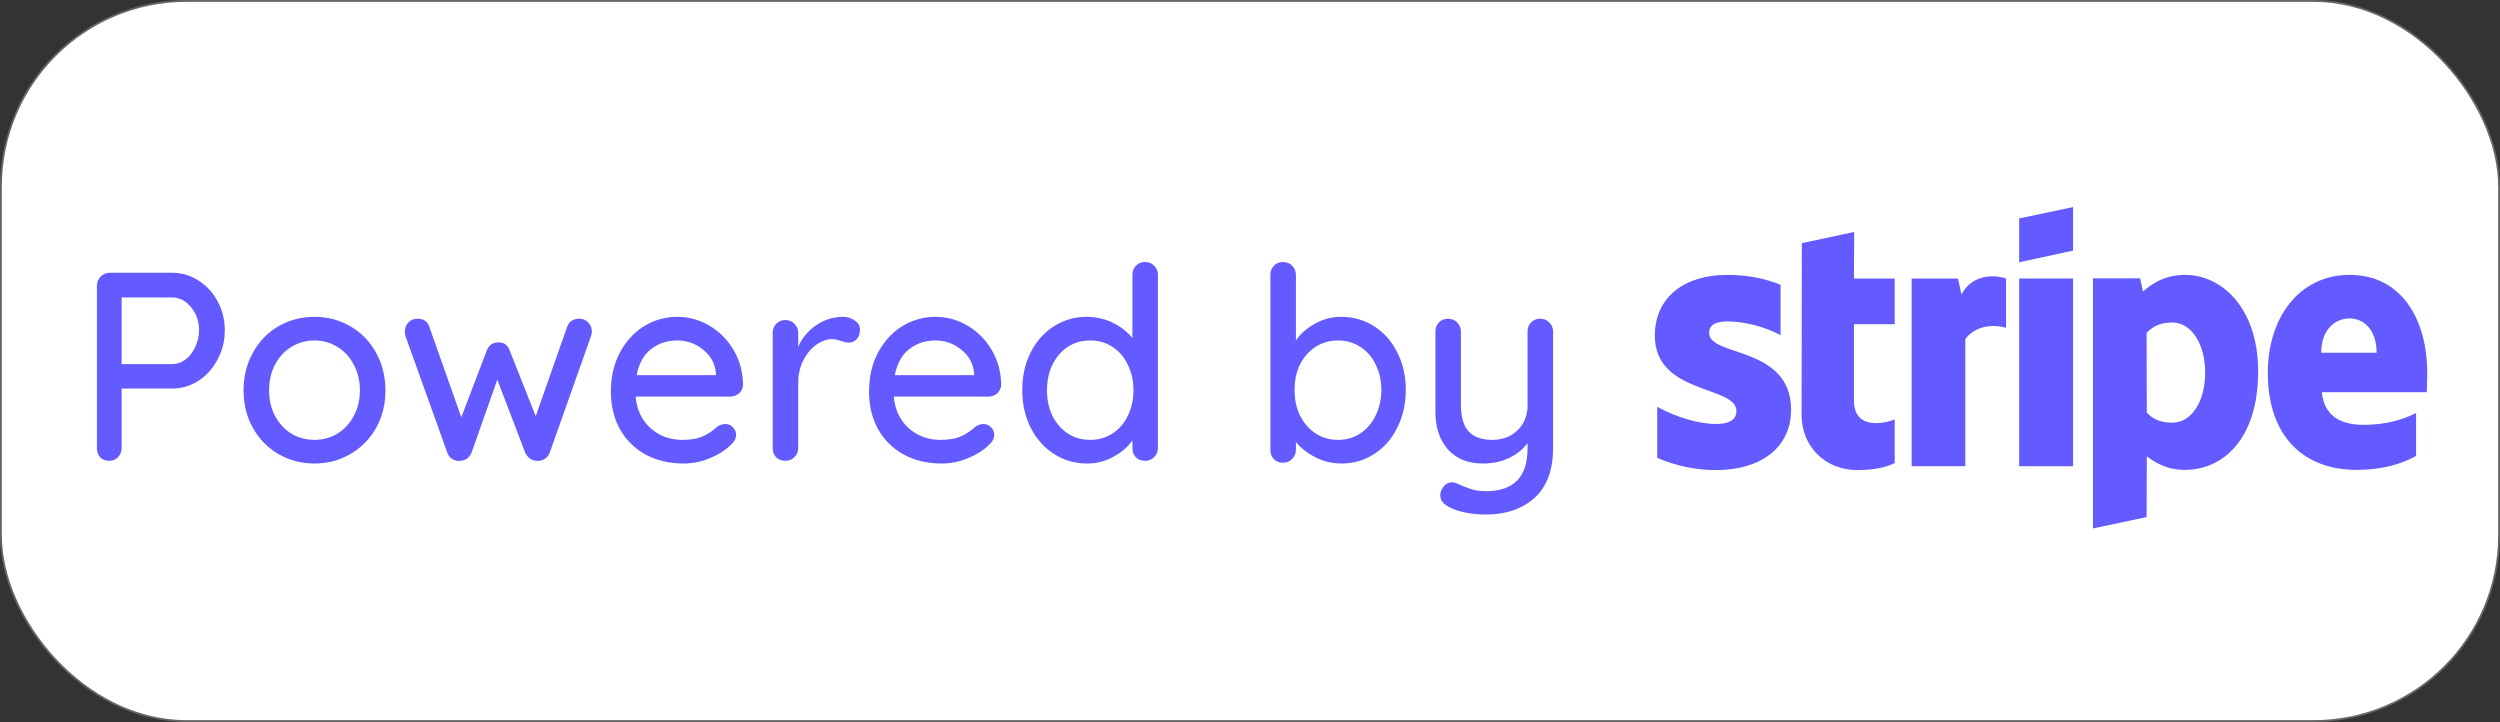 <svg width="1340" height="387" viewBox="0 0 1340 387" fill="none" xmlns="http://www.w3.org/2000/svg">
    <rect x="0" y="0" width="1340" height="387" fill="#333333" stroke="none"/>
    <rect x="0.5" y="0.5" width="1339" height="386" rx="99.5" fill="white" stroke="#666666"/>
    <path fill-rule="evenodd" clip-rule="evenodd" d="M1301 199.996C1301 170.561 1286.74 147.334 1259.48 147.334C1232.11 147.334 1215.55 170.561 1215.55 199.767C1215.55 234.376 1235.1 251.854 1263.16 251.854C1276.85 251.854 1287.2 248.749 1295.02 244.38V221.383C1287.2 225.293 1278.23 227.707 1266.84 227.707C1255.69 227.707 1245.8 223.798 1244.53 210.23H1300.77C1300.77 208.735 1301 202.756 1301 199.996ZM1244.19 189.073C1244.19 176.08 1252.12 170.676 1259.37 170.676C1266.38 170.676 1273.86 176.08 1273.86 189.073H1244.19Z" fill="#635BFF"/>
    <path fill-rule="evenodd" clip-rule="evenodd" d="M1171.16 147.334C1159.89 147.334 1152.65 152.624 1148.62 156.303L1147.13 149.174H1121.83V283.244L1150.58 277.15L1150.69 244.61C1154.83 247.599 1160.93 251.854 1171.05 251.854C1191.63 251.854 1210.38 235.296 1210.38 198.847C1210.26 165.502 1191.29 147.334 1171.16 147.334ZM1164.26 226.557C1157.48 226.557 1153.45 224.143 1150.69 221.153L1150.58 178.495C1153.57 175.16 1157.71 172.861 1164.26 172.861C1174.73 172.861 1181.97 184.589 1181.97 199.652C1181.97 215.059 1174.84 226.557 1164.26 226.557Z" fill="#635BFF"/>
    <path fill-rule="evenodd" clip-rule="evenodd" d="M1082.27 140.551L1111.14 134.341V111L1082.27 117.094V140.551Z" fill="#635BFF"/>
    <path d="M1111.14 149.289H1082.27V249.899H1111.14V149.289Z" fill="#635BFF"/>
    <path fill-rule="evenodd" clip-rule="evenodd" d="M1051.33 157.798L1049.49 149.289H1024.65V249.899H1053.4V181.714C1060.19 172.861 1071.69 174.47 1075.25 175.735V149.289C1071.57 147.909 1058.12 145.38 1051.33 157.798Z" fill="#635BFF"/>
    <path fill-rule="evenodd" clip-rule="evenodd" d="M993.835 124.338L965.775 130.317L965.66 222.418C965.66 239.436 978.425 251.969 995.445 251.969C1004.87 251.969 1011.77 250.244 1015.57 248.174V224.833C1011.89 226.328 993.72 231.617 993.72 214.599V173.78H1015.57V149.289H993.72L993.835 124.338Z" fill="#635BFF"/>
    <path fill-rule="evenodd" clip-rule="evenodd" d="M916.095 178.495C916.095 174.01 919.775 172.286 925.87 172.286C934.61 172.286 945.65 174.93 954.39 179.645V152.624C944.845 148.829 935.415 147.334 925.87 147.334C902.525 147.334 887 159.523 887 179.875C887 211.61 930.7 206.55 930.7 220.233C930.7 225.523 926.1 227.247 919.66 227.247C910.115 227.247 897.925 223.338 888.265 218.049V245.415C898.96 250.014 909.77 251.969 919.66 251.969C943.58 251.969 960.025 240.125 960.025 219.543C959.91 185.279 916.095 191.373 916.095 178.495Z" fill="#635BFF"/>
    <path d="M92.272 146.2C97.36 146.2 102.064 147.592 106.384 150.376C110.704 153.064 114.112 156.76 116.608 161.464C119.2 166.168 120.496 171.352 120.496 177.016C120.496 182.68 119.2 187.912 116.608 192.712C114.112 197.512 110.704 201.304 106.384 204.088C102.064 206.872 97.36 208.264 92.272 208.264H65.2V240.088C65.2 242.008 64.576 243.64 63.328 244.984C62.08 246.328 60.496 247 58.576 247C56.56 247 54.928 246.376 53.68 245.128C52.528 243.784 51.952 242.104 51.952 240.088V153.112C51.952 151.192 52.624 149.56 53.968 148.216C55.312 146.872 56.944 146.2 58.864 146.2H92.272ZM92.272 195.16C94.864 195.16 97.264 194.344 99.472 192.712C101.68 190.984 103.408 188.728 104.656 185.944C106 183.16 106.672 180.184 106.672 177.016C106.672 172.12 105.232 167.992 102.352 164.632C99.568 161.176 96.208 159.448 92.272 159.448H65.2V195.16H92.272ZM206.586 209.272C206.586 216.76 204.906 223.48 201.546 229.432C198.186 235.384 193.578 240.04 187.722 243.4C181.962 246.76 175.578 248.44 168.57 248.44C161.562 248.44 155.13 246.76 149.274 243.4C143.514 240.04 138.954 235.384 135.594 229.432C132.234 223.48 130.554 216.76 130.554 209.272C130.554 201.784 132.234 195.016 135.594 188.968C138.954 182.92 143.514 178.216 149.274 174.856C155.13 171.496 161.562 169.816 168.57 169.816C175.578 169.816 181.962 171.496 187.722 174.856C193.578 178.216 198.186 182.92 201.546 188.968C204.906 195.016 206.586 201.784 206.586 209.272ZM192.906 209.272C192.906 204.088 191.802 199.48 189.594 195.448C187.482 191.32 184.554 188.152 180.81 185.944C177.162 183.64 173.082 182.488 168.57 182.488C164.058 182.488 159.93 183.64 156.186 185.944C152.538 188.152 149.61 191.32 147.402 195.448C145.29 199.48 144.234 204.088 144.234 209.272C144.234 214.36 145.29 218.92 147.402 222.952C149.61 226.984 152.538 230.152 156.186 232.456C159.93 234.664 164.058 235.768 168.57 235.768C173.082 235.768 177.162 234.664 180.81 232.456C184.554 230.152 187.482 226.984 189.594 222.952C191.802 218.92 192.906 214.36 192.906 209.272ZM310.618 170.824C312.442 170.824 313.978 171.496 315.226 172.84C316.57 174.088 317.242 175.72 317.242 177.736C317.242 178.408 317.05 179.32 316.666 180.472L294.634 242.68C294.058 244.216 293.098 245.368 291.754 246.136C290.41 246.904 288.97 247.192 287.434 247C284.842 246.808 282.874 245.368 281.53 242.68L266.554 203.512L252.73 242.68C252.154 244.024 251.338 245.08 250.282 245.848C249.226 246.52 248.074 246.904 246.826 247C245.386 247.192 243.946 246.904 242.506 246.136C241.162 245.272 240.25 244.12 239.77 242.68L217.45 180.472C217.162 179.608 217.018 178.696 217.018 177.736C217.018 175.816 217.642 174.184 218.89 172.84C220.138 171.496 221.77 170.824 223.786 170.824C227.05 170.824 229.162 172.264 230.122 175.144L247.258 223.672L260.938 187.816C262.09 184.936 264.202 183.496 267.274 183.496C270.154 183.496 272.122 184.936 273.178 187.816L287.146 223.096L303.994 175.144C305.05 172.264 307.258 170.824 310.618 170.824ZM398.277 206.392C398.181 208.12 397.461 209.608 396.117 210.856C394.773 212.008 393.189 212.584 391.365 212.584H340.677C341.349 219.592 343.989 225.208 348.597 229.432C353.301 233.656 359.013 235.768 365.733 235.768C370.341 235.768 374.085 235.096 376.965 233.752C379.845 232.408 382.389 230.68 384.597 228.568C386.037 227.704 387.429 227.272 388.773 227.272C390.405 227.272 391.749 227.848 392.805 229C393.957 230.152 394.532 231.496 394.532 233.032C394.532 235.048 393.573 236.872 391.653 238.504C388.869 241.288 385.173 243.64 380.565 245.56C375.957 247.48 371.253 248.44 366.453 248.44C358.677 248.44 351.813 246.808 345.861 243.544C340.005 240.28 335.445 235.72 332.181 229.864C329.013 224.008 327.429 217.384 327.429 209.992C327.429 201.928 329.061 194.872 332.325 188.824C335.685 182.68 340.053 177.976 345.429 174.712C350.901 171.448 356.757 169.816 362.997 169.816C369.141 169.816 374.901 171.4 380.277 174.568C385.653 177.736 389.973 182.104 393.237 187.672C396.501 193.24 398.181 199.48 398.277 206.392ZM362.997 182.488C357.621 182.488 352.965 184.024 349.029 187.096C345.093 190.072 342.501 194.728 341.253 201.064H383.733V199.912C383.253 194.824 380.949 190.648 376.821 187.384C372.789 184.12 368.181 182.488 362.997 182.488ZM451.746 169.816C454.242 169.816 456.402 170.488 458.226 171.832C460.05 173.08 460.962 174.664 460.962 176.584C460.962 178.888 460.338 180.664 459.09 181.912C457.938 183.064 456.498 183.64 454.77 183.64C453.906 183.64 452.61 183.352 450.882 182.776C448.866 182.104 447.282 181.768 446.13 181.768C443.154 181.768 440.226 182.824 437.346 184.936C434.562 186.952 432.258 189.784 430.434 193.432C428.706 196.984 427.842 200.968 427.842 205.384V240.088C427.842 242.008 427.17 243.64 425.826 244.984C424.578 246.328 422.946 247 420.93 247C418.914 247 417.282 246.376 416.034 245.128C414.786 243.784 414.162 242.104 414.162 240.088V178.456C414.162 176.536 414.786 174.904 416.034 173.56C417.378 172.216 419.01 171.544 420.93 171.544C422.946 171.544 424.578 172.216 425.826 173.56C427.17 174.904 427.842 176.536 427.842 178.456V185.8C429.954 181.096 433.122 177.304 437.346 174.424C441.57 171.448 446.37 169.912 451.746 169.816ZM536.652 206.392C536.556 208.12 535.836 209.608 534.492 210.856C533.148 212.008 531.564 212.584 529.74 212.584H479.052C479.724 219.592 482.364 225.208 486.972 229.432C491.676 233.656 497.388 235.768 504.108 235.768C508.716 235.768 512.46 235.096 515.34 233.752C518.22 232.408 520.764 230.68 522.972 228.568C524.412 227.704 525.804 227.272 527.148 227.272C528.78 227.272 530.124 227.848 531.18 229C532.332 230.152 532.907 231.496 532.907 233.032C532.907 235.048 531.948 236.872 530.028 238.504C527.244 241.288 523.548 243.64 518.94 245.56C514.332 247.48 509.628 248.44 504.828 248.44C497.052 248.44 490.188 246.808 484.236 243.544C478.38 240.28 473.82 235.72 470.556 229.864C467.388 224.008 465.804 217.384 465.804 209.992C465.804 201.928 467.436 194.872 470.7 188.824C474.06 182.68 478.428 177.976 483.804 174.712C489.276 171.448 495.132 169.816 501.372 169.816C507.516 169.816 513.276 171.4 518.652 174.568C524.028 177.736 528.348 182.104 531.612 187.672C534.876 193.24 536.556 199.48 536.652 206.392ZM501.372 182.488C495.996 182.488 491.34 184.024 487.404 187.096C483.468 190.072 480.876 194.728 479.628 201.064H522.108V199.912C521.628 194.824 519.324 190.648 515.196 187.384C511.164 184.12 506.556 182.488 501.372 182.488ZM613.737 140.44C615.753 140.44 617.385 141.112 618.633 142.456C619.977 143.704 620.649 145.336 620.649 147.352V240.088C620.649 242.008 619.977 243.64 618.633 244.984C617.385 246.328 615.753 247 613.737 247C611.721 247 610.089 246.376 608.841 245.128C607.593 243.784 606.969 242.104 606.969 240.088V236.056C604.569 239.512 601.161 242.44 596.745 244.84C592.425 247.24 587.769 248.44 582.777 248.44C576.249 248.44 570.345 246.76 565.065 243.4C559.785 240.04 555.609 235.384 552.537 229.432C549.465 223.384 547.929 216.616 547.929 209.128C547.929 201.64 549.417 194.92 552.393 188.968C555.465 182.92 559.641 178.216 564.921 174.856C570.201 171.496 576.009 169.816 582.345 169.816C587.433 169.816 592.137 170.872 596.457 172.984C600.777 175.096 604.281 177.832 606.969 181.192V147.352C606.969 145.336 607.593 143.704 608.841 142.456C610.089 141.112 611.721 140.44 613.737 140.44ZM584.361 235.768C588.873 235.768 592.857 234.616 596.313 232.312C599.865 230.008 602.601 226.84 604.521 222.808C606.537 218.776 607.545 214.216 607.545 209.128C607.545 204.136 606.537 199.624 604.521 195.592C602.601 191.464 599.865 188.248 596.313 185.944C592.857 183.64 588.873 182.488 584.361 182.488C579.849 182.488 575.817 183.64 572.265 185.944C568.809 188.248 566.073 191.464 564.057 195.592C562.137 199.624 561.177 204.136 561.177 209.128C561.177 214.216 562.137 218.776 564.057 222.808C566.073 226.84 568.809 230.008 572.265 232.312C575.817 234.616 579.849 235.768 584.361 235.768ZM718.799 169.816C725.327 169.816 731.231 171.496 736.511 174.856C741.791 178.216 745.919 182.872 748.895 188.824C751.967 194.776 753.503 201.496 753.503 208.984C753.503 216.472 751.967 223.24 748.895 229.288C745.919 235.336 741.791 240.04 736.511 243.4C731.231 246.76 725.423 248.44 719.087 248.44C714.095 248.44 709.439 247.336 705.119 245.128C700.799 242.92 697.295 240.184 694.607 236.92V241.096C694.607 243.016 693.935 244.648 692.591 245.992C691.343 247.336 689.711 248.008 687.695 248.008C685.775 248.008 684.143 247.384 682.799 246.136C681.551 244.792 680.927 243.112 680.927 241.096V147.352C680.927 145.336 681.551 143.704 682.799 142.456C684.047 141.112 685.679 140.44 687.695 140.44C689.711 140.44 691.343 141.112 692.591 142.456C693.935 143.8 694.607 145.432 694.607 147.352V182.488C696.911 179.032 700.271 176.056 704.687 173.56C709.103 171.064 713.807 169.816 718.799 169.816ZM717.215 235.768C721.631 235.768 725.615 234.616 729.167 232.312C732.719 229.912 735.455 226.696 737.375 222.664C739.391 218.536 740.399 213.976 740.399 208.984C740.399 203.992 739.391 199.48 737.375 195.448C735.455 191.416 732.719 188.248 729.167 185.944C725.615 183.64 721.631 182.488 717.215 182.488C712.703 182.488 708.671 183.64 705.119 185.944C701.567 188.248 698.783 191.416 696.767 195.448C694.847 199.384 693.887 203.896 693.887 208.984C693.887 214.072 694.847 218.632 696.767 222.664C698.783 226.696 701.567 229.912 705.119 232.312C708.671 234.616 712.703 235.768 717.215 235.768ZM825.54 170.824C827.556 170.824 829.188 171.496 830.436 172.84C831.78 174.184 832.452 175.816 832.452 177.736V239.944C832.452 251.944 829.14 260.92 822.516 266.872C815.892 272.824 807.156 275.8 796.308 275.8C792.756 275.8 789.252 275.464 785.796 274.792C782.34 274.12 779.508 273.208 777.3 272.056C773.748 270.424 771.972 268.216 771.972 265.432C771.972 264.952 772.068 264.328 772.26 263.56C772.836 261.928 773.652 260.68 774.708 259.816C775.764 258.952 776.964 258.52 778.308 258.52C779.076 258.52 779.796 258.664 780.468 258.952C783.444 260.296 786.084 261.352 788.388 262.12C790.692 262.888 793.38 263.272 796.452 263.272C811.332 263.272 818.772 255.64 818.772 240.376V237.496C816.18 240.952 812.82 243.64 808.692 245.56C804.66 247.48 800.004 248.44 794.724 248.44C786.756 248.44 780.516 245.896 776.004 240.808C771.588 235.72 769.38 229.048 769.38 220.792V177.736C769.38 175.72 770.004 174.088 771.252 172.84C772.5 171.496 774.132 170.824 776.148 170.824C778.164 170.824 779.796 171.496 781.044 172.84C782.388 174.184 783.06 175.816 783.06 177.736V217.192C783.06 223.528 784.452 228.232 787.236 231.304C790.02 234.28 794.244 235.768 799.908 235.768C805.38 235.768 809.892 234.04 813.444 230.584C816.996 227.128 818.772 222.664 818.772 217.192V177.736C818.772 175.72 819.396 174.088 820.644 172.84C821.892 171.496 823.524 170.824 825.54 170.824Z" fill="#635BFF"/>
</svg>
